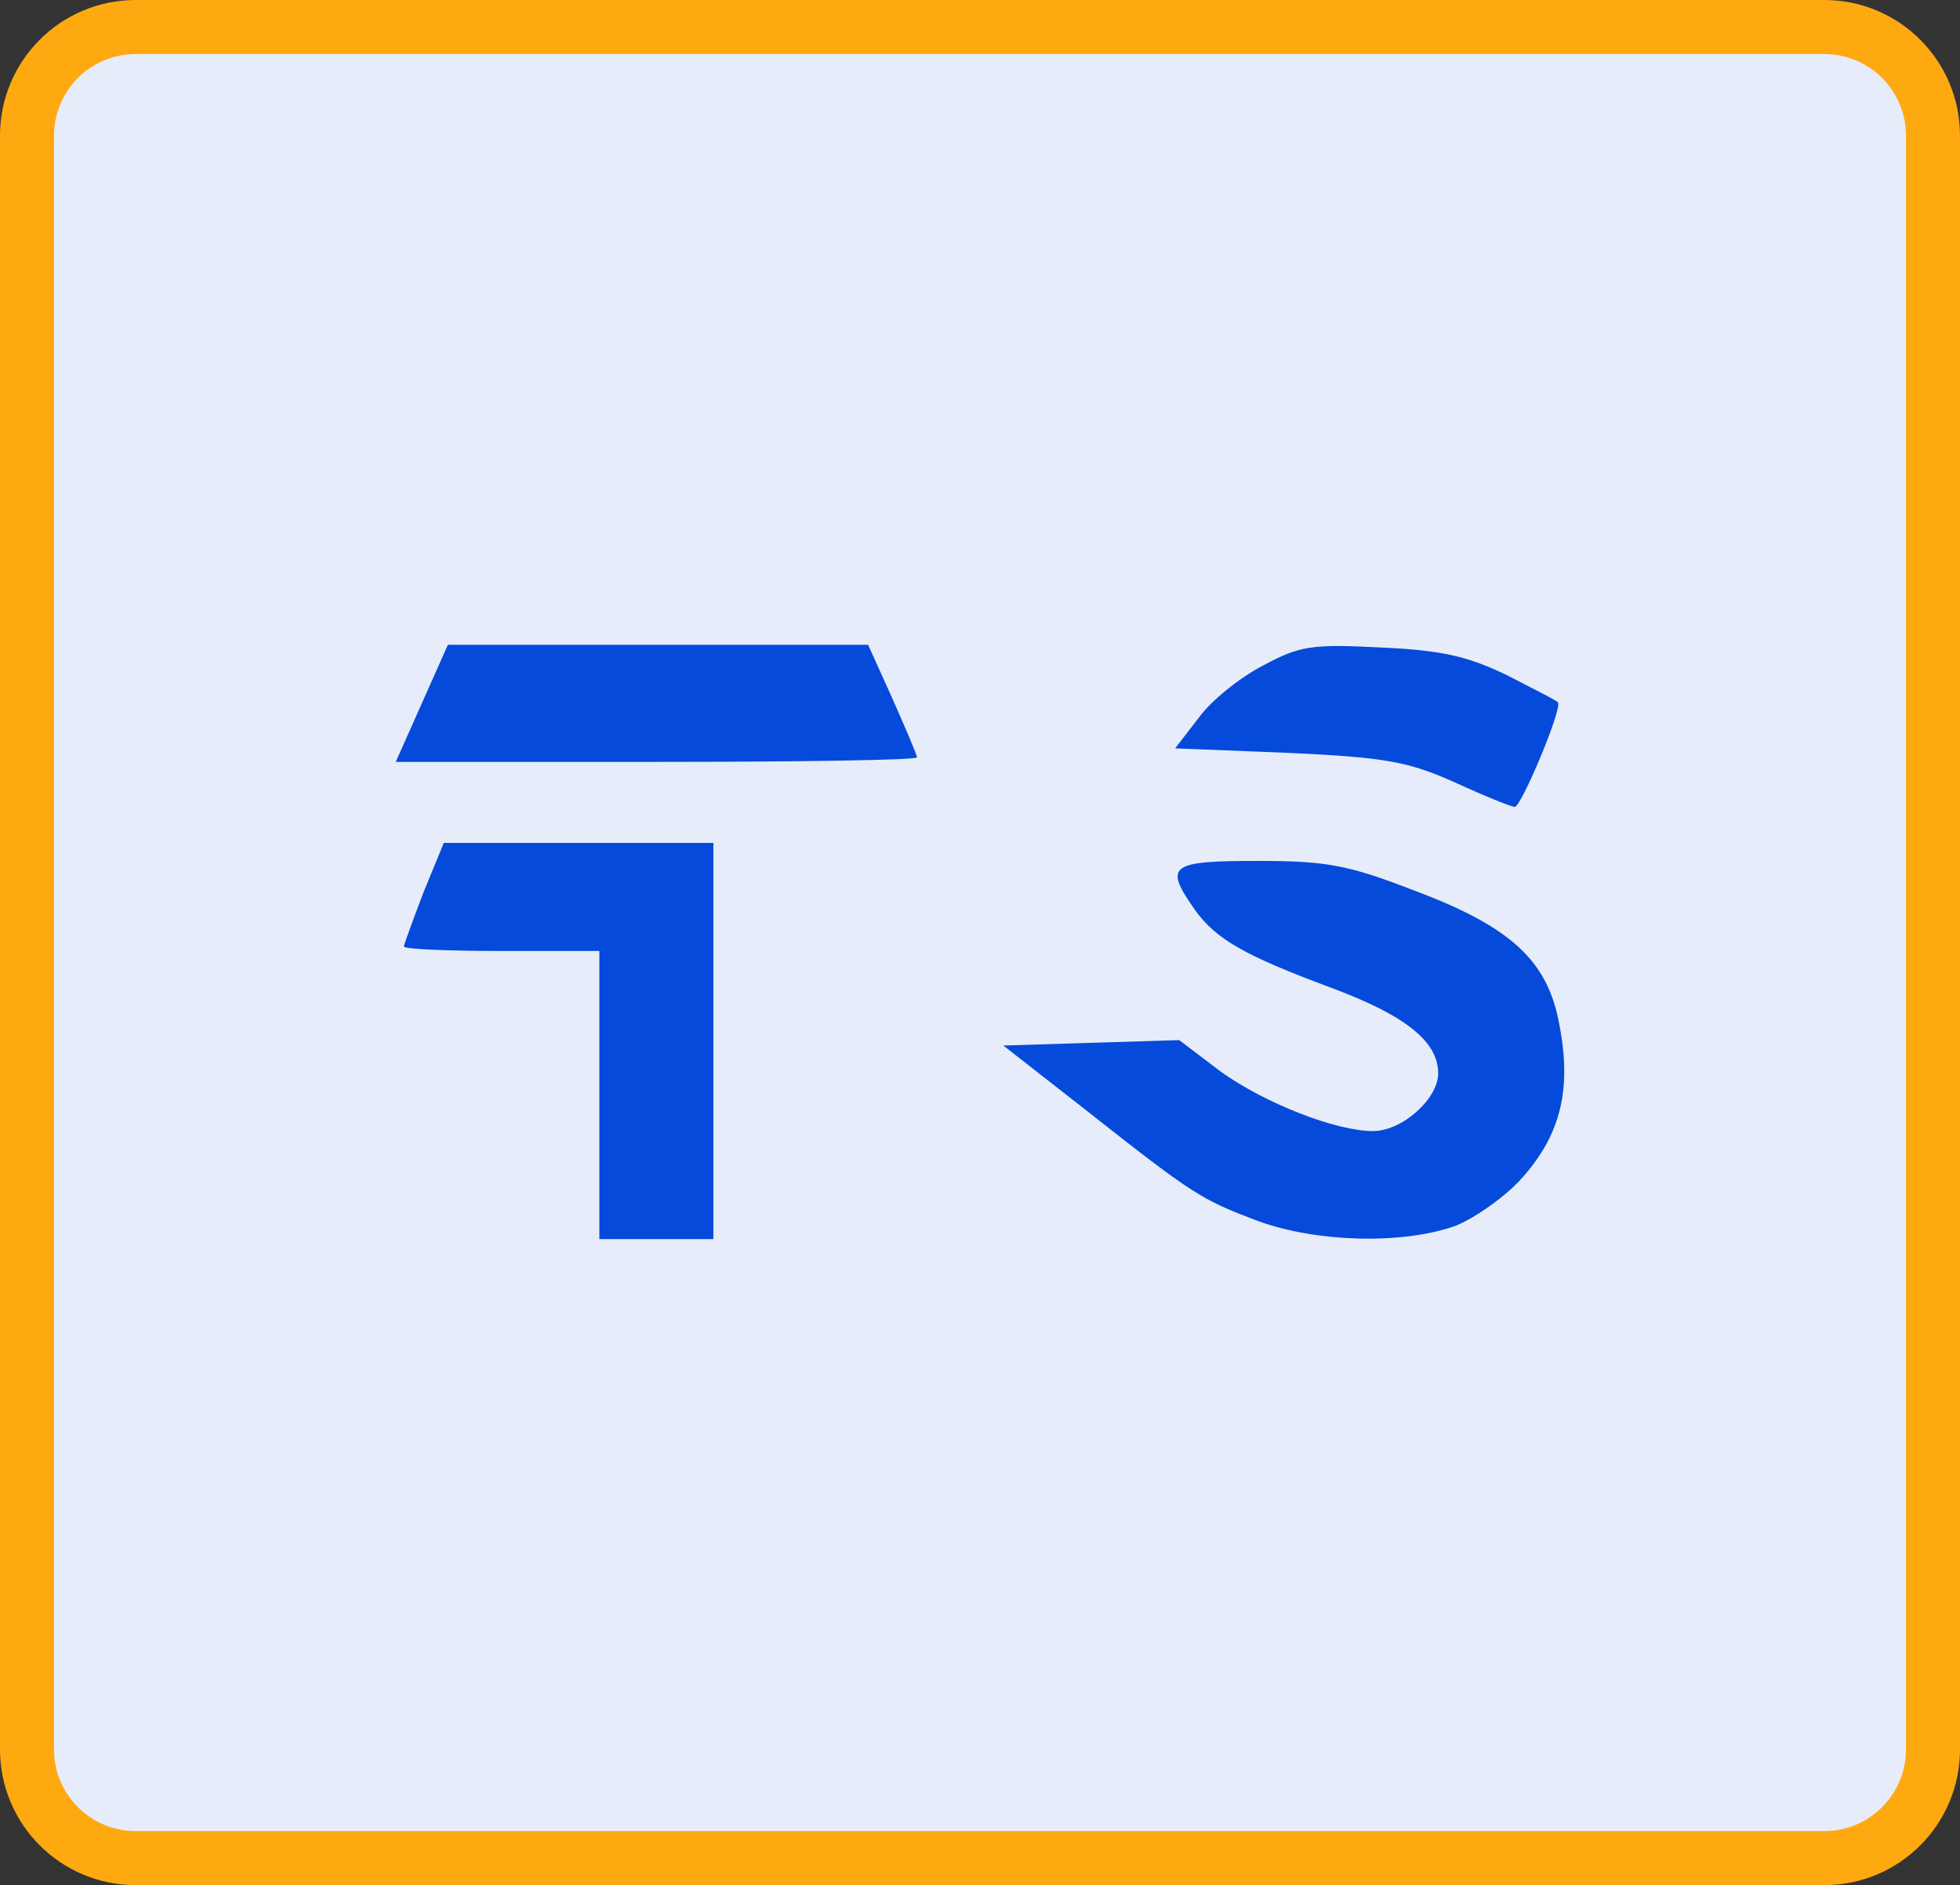 <svg xmlns="http://www.w3.org/2000/svg" width="1669" height="1605" viewBox="0 0 1669 1605" fill="none"><rect x="0" y="0" width="1669" height="1605" fill="#333333" stroke="none"/><path d="M1553.5 23H115.5C64.414 23 23 64.414 23 115.5V1489.5C23 1540.59 64.414 1582 115.5 1582H1553.5C1604.59 1582 1646 1540.59 1646 1489.5V115.5C1646 64.414 1604.59 23 1553.5 23Z" fill="#E6ECFA" stroke="#FFA910" stroke-width="46"></path><path d="M760.03 595C771.126 620.3 780.835 642.533 780.835 644.833C780.835 647.133 680.972 648.667 558.917 648.667H337L359.192 598.833L381.383 549H560.304H739.225L760.03 595ZM1283.62 575.067C1305.81 586.567 1325.92 596.533 1326.61 598.067C1330.77 602.667 1295.41 687 1289.86 687C1287.08 687 1264.2 677.8 1239.23 666.3C1199.7 648.667 1180.98 644.833 1097.07 641L1000.67 637.167L1020.78 611.1C1031.19 596.533 1056.15 576.6 1075.57 566.633C1106.78 549.767 1117.18 548.233 1176.13 551.3C1228.14 553.6 1250.33 558.967 1283.62 575.067ZM607.462 886.333V1055H558.917H510.373V932.333V809.667H427.154C381.383 809.667 343.935 808.133 343.935 805.833C343.935 804.3 351.563 783.6 360.579 759.833L377.916 717.667H492.342H607.462V886.333ZM1202.48 757.533C1287.08 788.967 1318.29 818.1 1328 873.3C1338.4 927.733 1328.69 966.067 1296.79 1002.1C1282.92 1018.2 1256.57 1036.6 1239.93 1043.5C1195.54 1059.6 1122.03 1058.07 1071.41 1039.67C1022.86 1021.27 1017.32 1018.2 923.001 943.833L854.345 890.167L929.242 887.867L1004.14 885.567L1039.51 912.4C1076.96 939.233 1137.29 963 1169.19 963C1194.16 963 1224.67 935.4 1224.67 913.933C1224.67 887.1 1197.62 864.867 1133.82 841.1C1059.62 813.5 1035.35 799.7 1017.32 774.4C990.963 736.833 995.817 733 1070.71 733C1128.27 733 1147 736.067 1202.48 757.533Z" fill="#054ADA"></path></svg>